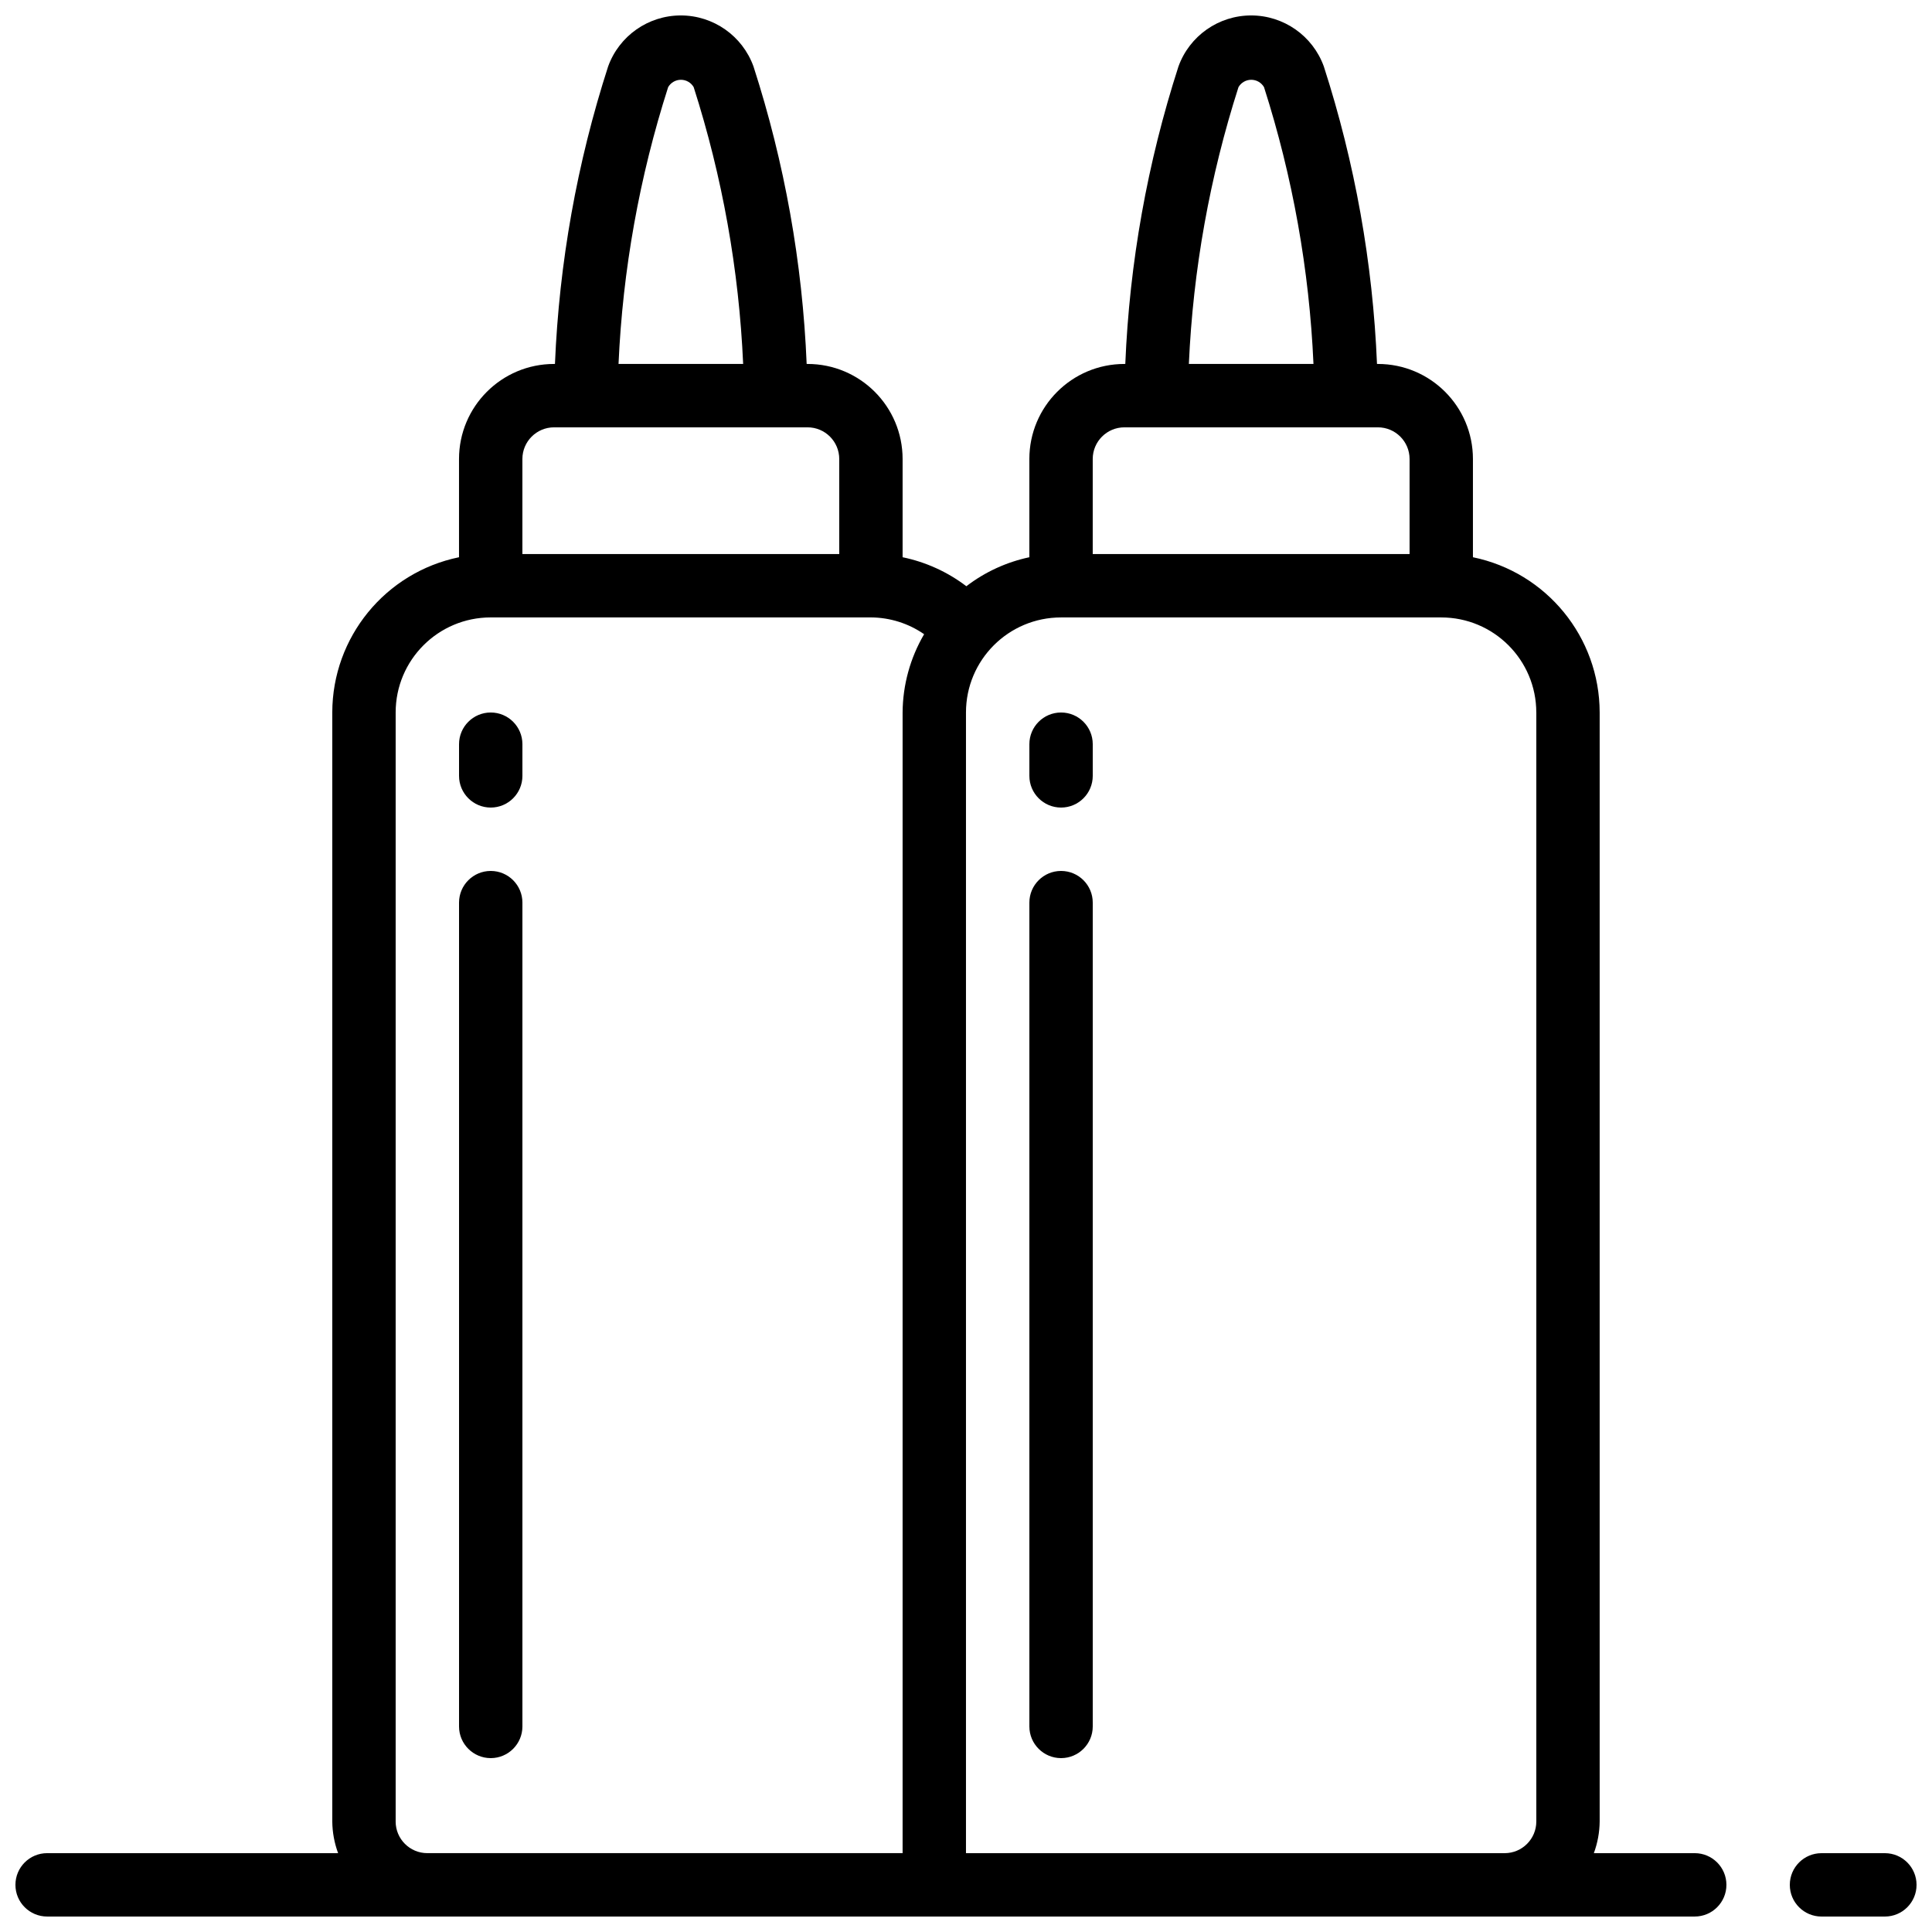 <?xml version="1.0" encoding="UTF-8"?>
<!-- Uploaded to: ICON Repo, www.iconrepo.com, Generator: ICON Repo Mixer Tools -->
<svg width="800px" height="800px" version="1.1" viewBox="144 144 512 512" xmlns="http://www.w3.org/2000/svg">
 <defs>
  <clipPath id="b">
   <path d="m618 635h33.902v16.902h-33.902z"/>
  </clipPath>
  <clipPath id="a">
   <path d="m148.09 148.09h453.91v503.81h-453.91z"/>
  </clipPath>
 </defs>
 <g clip-path="url(#b)">
  <path d="m643.51 635.11h-16.797c-4.637 0-8.395 3.758-8.395 8.398 0 4.637 3.758 8.395 8.395 8.395h16.797c4.637 0 8.395-3.758 8.395-8.395 0-4.641-3.758-8.398-8.395-8.398z"/>
 </g>
 <g clip-path="url(#a)">
  <path d="m156.49 651.9h436.63c4.637 0 8.398-3.758 8.398-8.395 0-4.641-3.762-8.398-8.398-8.398h-26.734c0.992-2.688 1.516-5.531 1.543-8.398v-293.89c-0.023-19.945-14.051-37.129-33.586-41.145v-26.031c0-13.91-11.277-25.191-25.191-25.191h-0.234c-1.109-26.793-5.852-53.316-14.09-78.836-2.93-8.117-10.633-13.523-19.262-13.523-8.629 0-16.332 5.406-19.262 13.523-8.238 25.52-12.98 52.043-14.09 78.836h-0.234c-13.914 0-25.191 11.281-25.191 25.191v26.031c-6.07 1.285-11.773 3.91-16.695 7.684-4.984-3.793-10.758-6.418-16.895-7.684v-26.031c0-13.91-11.277-25.191-25.188-25.191h-0.238c-1.109-26.793-5.848-53.316-14.09-78.836-2.93-8.117-10.633-13.523-19.262-13.523-8.629 0-16.332 5.406-19.262 13.523-8.238 25.52-12.977 52.043-14.09 78.836h-0.234c-13.914 0-25.191 11.281-25.191 25.191v26.031c-19.535 4.016-33.562 21.199-33.586 41.145v293.89c0.027 2.867 0.551 5.711 1.543 8.398h-77.113c-4.641 0-8.398 3.758-8.398 8.398 0 4.637 3.758 8.395 8.398 8.395zm394.65-319.08v293.89c0 4.641-3.758 8.398-8.395 8.398h-142.75v-302.29c0-13.914 11.277-25.191 25.188-25.191h100.76c13.914 0 25.191 11.277 25.191 25.191zm-78.93-165.72c0.695-1.211 1.988-1.957 3.383-1.957 1.398 0 2.688 0.746 3.387 1.957 7.594 23.762 12.004 48.43 13.105 73.352h-33.023c1.113-24.926 5.535-49.594 13.148-73.352zm-38.625 98.543c0-4.637 3.758-8.395 8.398-8.395h67.172c4.637 0 8.398 3.758 8.398 8.395v25.191h-83.969zm-112.52-98.543c0.699-1.211 1.988-1.957 3.387-1.957 1.395 0 2.688 0.746 3.383 1.957 7.598 23.762 12.004 48.43 13.109 73.352h-33.027c1.113-24.926 5.535-49.594 13.148-73.352zm-38.625 98.543c0-4.637 3.762-8.395 8.398-8.395h67.176c4.637 0 8.395 3.758 8.395 8.395v25.191h-83.969zm-33.586 361.06v-293.89c0-13.914 11.277-25.191 25.191-25.191h100.76c5.039 0.027 9.953 1.578 14.098 4.449-3.691 6.293-5.656 13.449-5.703 20.742v302.29h-125.95c-4.641 0-8.398-3.758-8.398-8.398z"/>
 </g>
 <path d="m274.05 332.82c-4.637 0-8.398 3.758-8.398 8.398v8.395c0 4.637 3.762 8.398 8.398 8.398s8.395-3.762 8.395-8.398v-8.395c0-4.641-3.758-8.398-8.395-8.398z"/>
 <path d="m274.05 374.81c-4.637 0-8.398 3.758-8.398 8.395v218.32c0 4.637 3.762 8.395 8.398 8.395s8.395-3.758 8.395-8.395v-218.32c0-4.637-3.758-8.395-8.395-8.395z"/>
 <path d="m425.19 332.82c-4.637 0-8.395 3.758-8.395 8.398v8.395c0 4.637 3.758 8.398 8.395 8.398 4.641 0 8.398-3.762 8.398-8.398v-8.395c0-4.641-3.758-8.398-8.398-8.398z"/>
 <path d="m425.19 374.81c-4.637 0-8.395 3.758-8.395 8.395v218.32c0 4.637 3.758 8.395 8.395 8.395 4.641 0 8.398-3.758 8.398-8.395v-218.32c0-4.637-3.758-8.395-8.398-8.395z"/>
</svg>